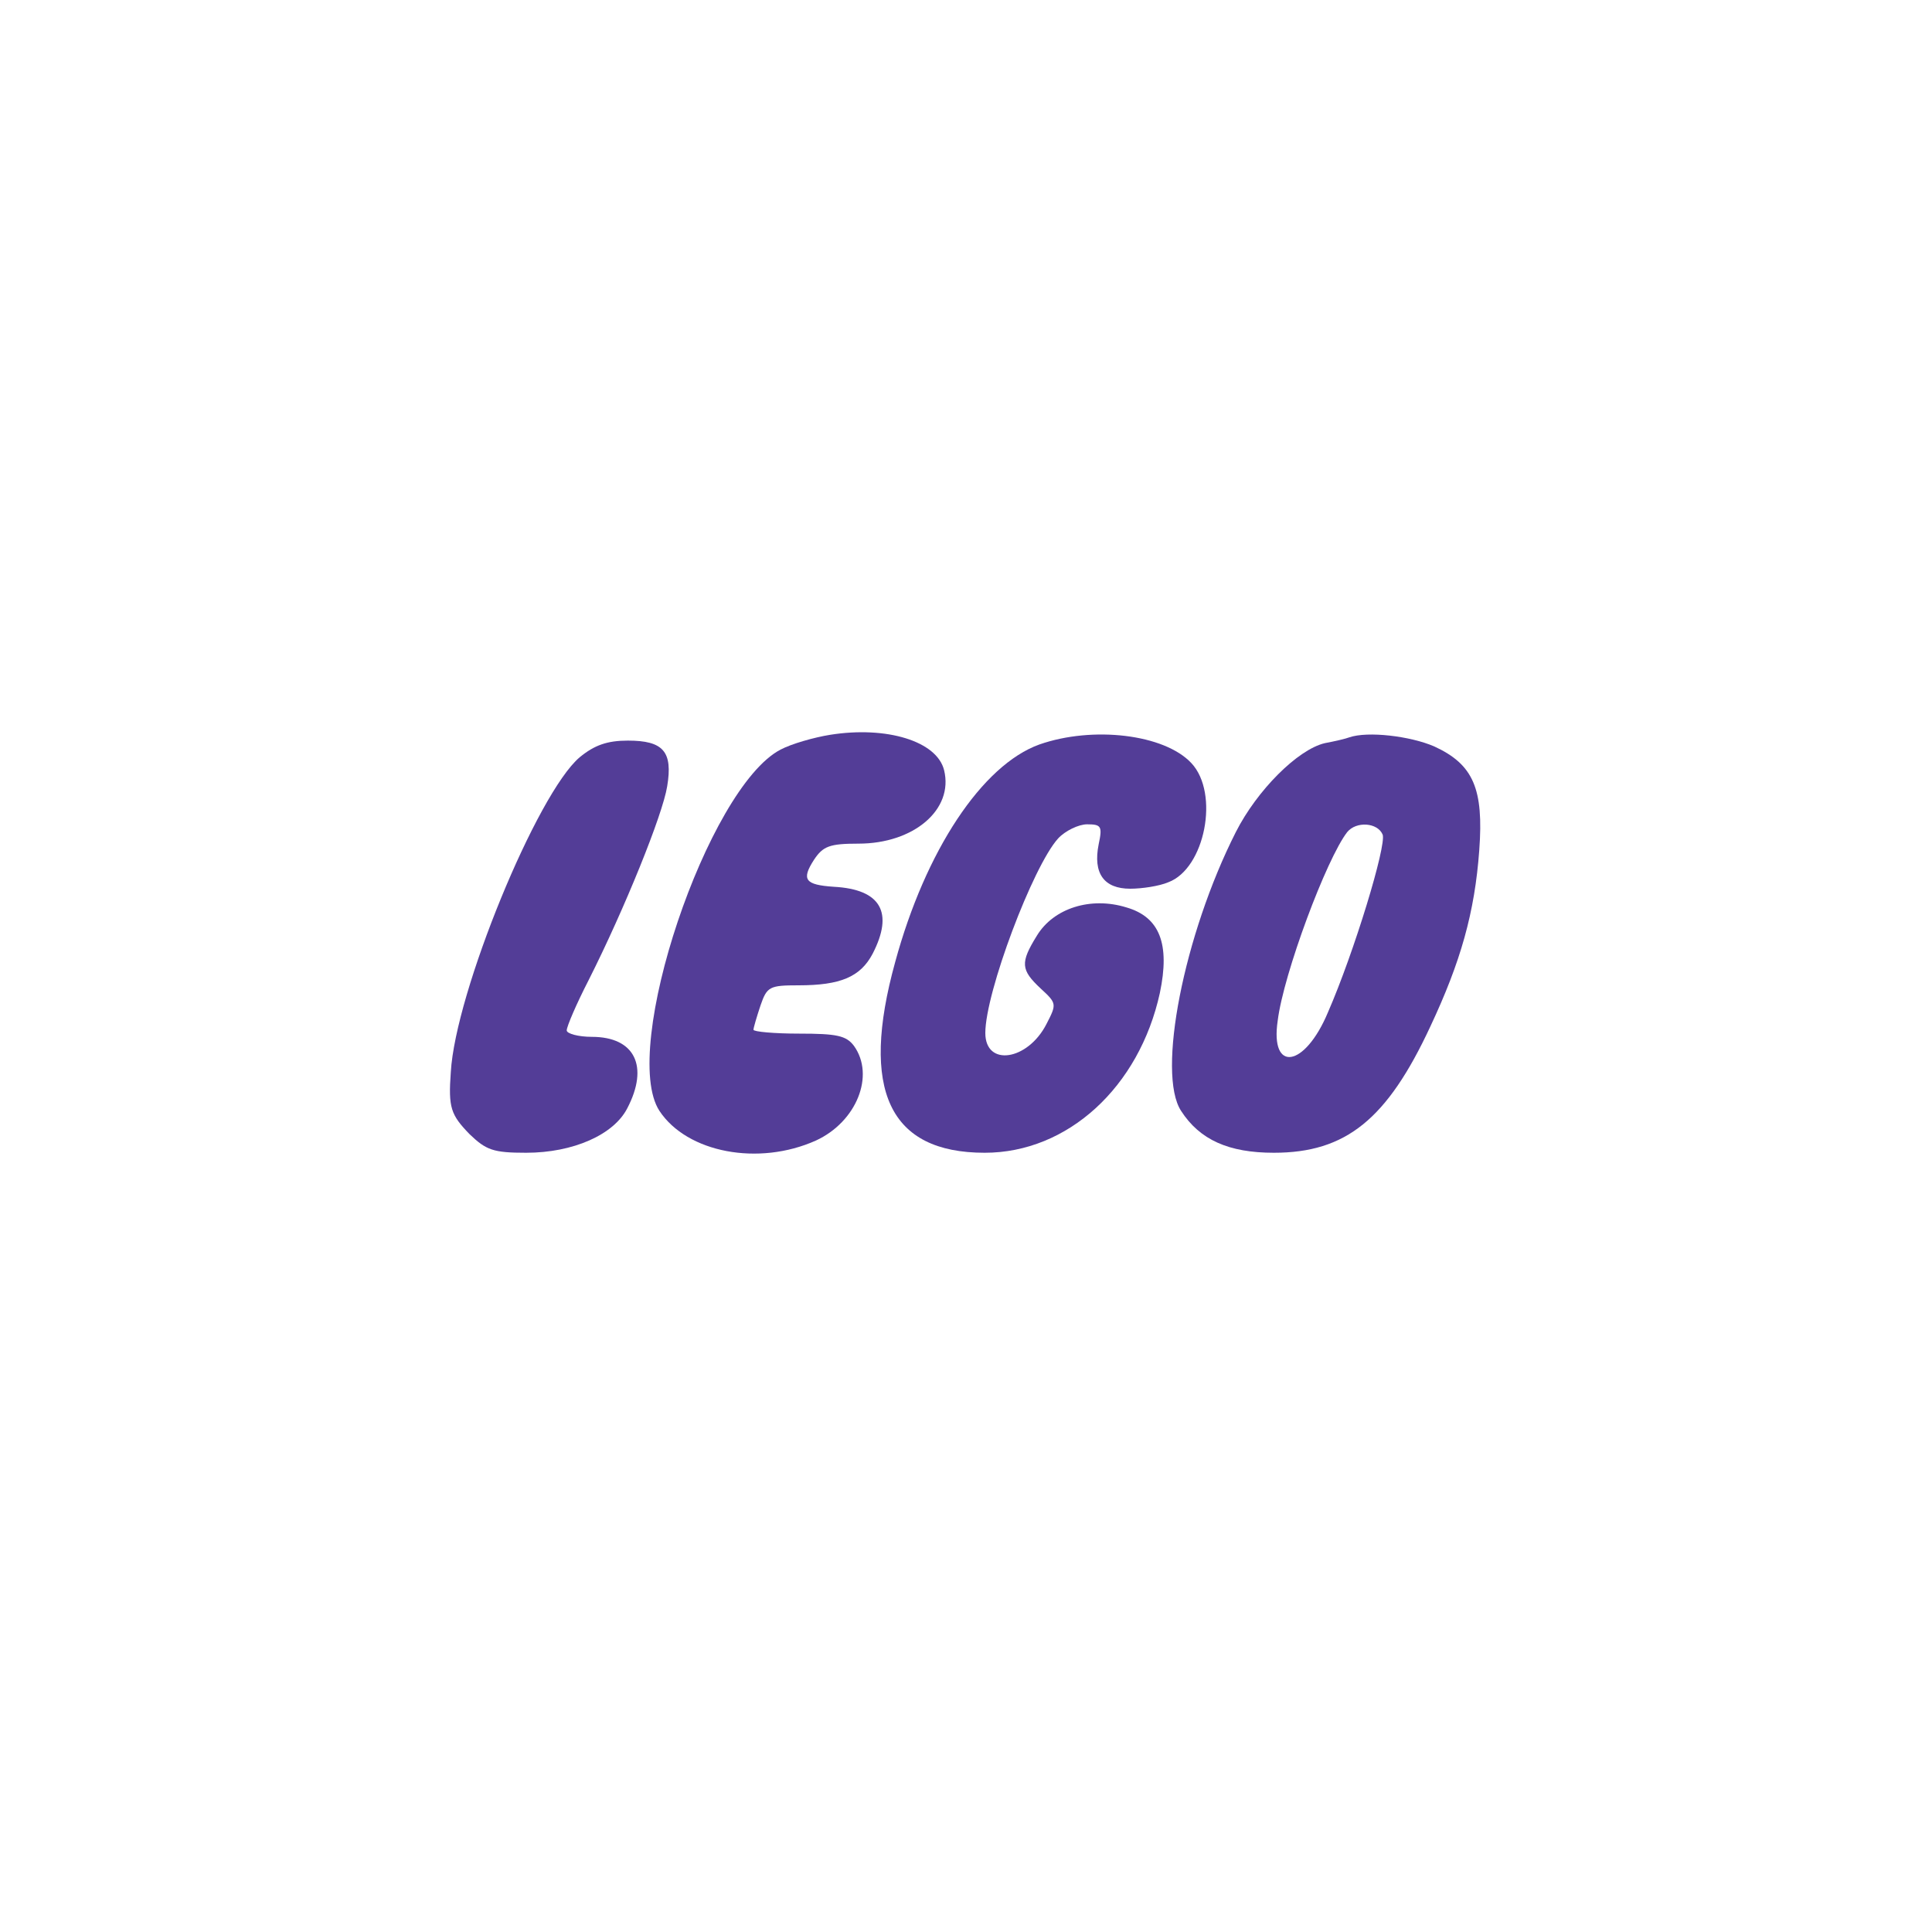 <!--?xml version="1.0" standalone="no"?-->

<svg version="1.0" xmlns="http://www.w3.org/2000/svg" width="300pt" height="300pt" viewBox="0 0 300 300" preserveAspectRatio="xMidYMid meet">
<g transform="translate(0,300) scale(0.1,-0.1)" fill="#060606" stroke="none">


</g>
<g transform="translate(0,300) scale(0.1,-0.1)" fill="#533D97" stroke="none">

<path class="node" id="node4" d="M1289 1859 c-25 -4 -60 -14 -77 -23 -113 -59 -250 -466 -188 -561 43
-65 154 -86 243 -46 63 29 92 101 59 147 -12 16 -27 19 -85 19 -39 0 -71 3
-71 6 0 3 5 20 11 38 10 29 14 31 59 31 65 0 96 13 115 49 33 64 13 100 -60
104 -45 3 -51 11 -31 42 14 21 24 25 69 25 86 0 148 53 133 114 -11 45 -89 69
-177 55z"></path>
<path class="node" id="node5" d="M1614 1844 c-89 -32 -177 -165 -224 -338 -55 -199 -9 -296 139 -296
129 0 240 102 272 248 16 76 0 118 -52 133 -55 17 -113 -1 -139 -44 -26 -42
-25 -53 6 -82 25 -23 25 -24 9 -55 -29 -57 -95 -67 -95 -14 0 63 74 259 113
302 11 12 32 22 45 22 22 0 24 -3 18 -31 -9 -45 8 -69 49 -69 18 0 45 4 59 10
57 21 80 138 36 185 -42 45 -153 58 -236 29z"></path>
<path class="node" id="node6" d="M2095 1855 c-5 -2 -22 -6 -38 -9 -42 -10 -105 -73 -138 -138 -81
-160 -123 -375 -85 -433 29 -45 74 -65 144 -65 112 0 176 52 243 196 47 100
69 177 76 274 7 95 -9 133 -70 161 -37 16 -103 24 -132 14z m52 -151 c6 -17
-44 -182 -85 -276 -36 -86 -90 -94 -78 -13 9 73 76 252 108 293 14 17 47 15
55 -4z"></path>
<path class="node" id="node7" d="M900 1824 c-66 -56 -193 -365 -200 -489 -4 -55 0 -66 29 -96 26 -25
37 -29 88 -29 73 0 136 28 157 69 34 65 12 111 -55 111 -21 0 -39 5 -39 10 0
6 15 41 34 78 56 111 115 257 122 301 9 54 -6 71 -61 71 -32 0 -52 -7 -75 -26z"></path>
</g>
</svg>
